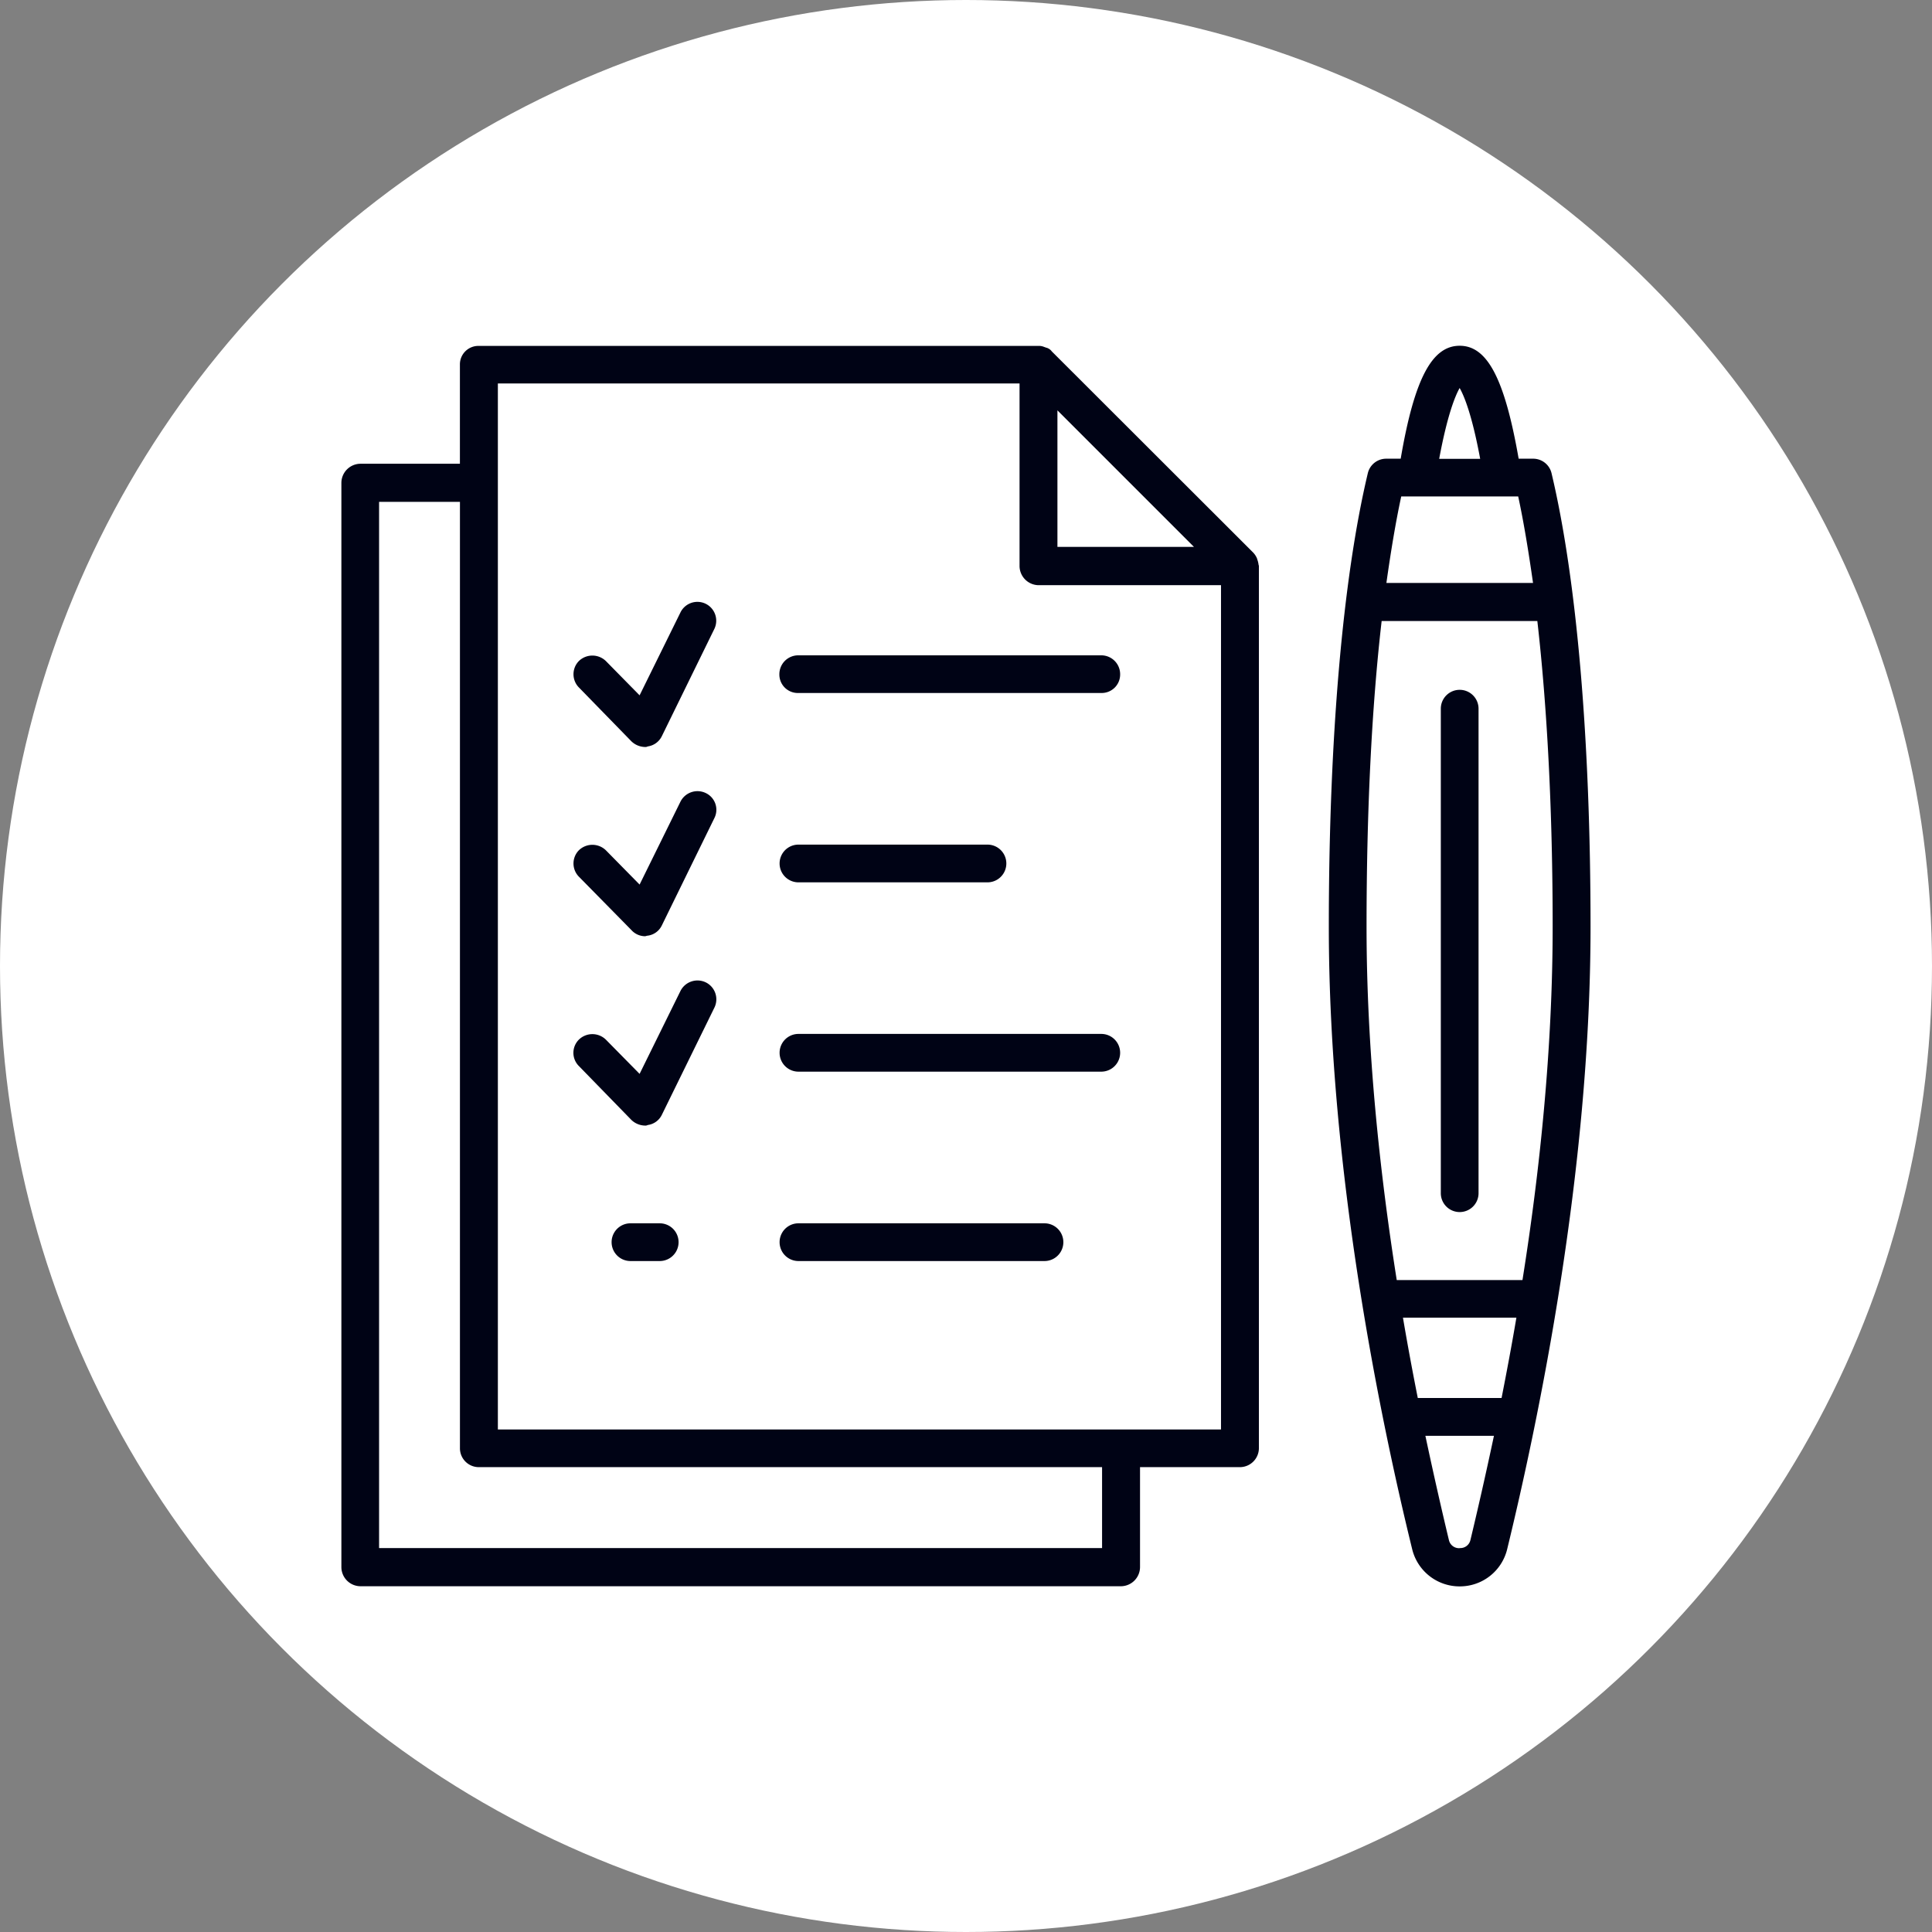 <?xml version="1.0" encoding="UTF-8"?> <svg xmlns="http://www.w3.org/2000/svg" viewBox="0 0 512 512"><rect x="0" y="0" width="512" height="512" fill="#808080" stroke="none"/> <defs> <style>.cls-1{fill:#fff;}.cls-2{fill:#000315;}</style> </defs> <g id="Слой_2" data-name="Слой 2"> <circle class="cls-1" cx="256" cy="256" r="256"></circle> <path class="cls-2" d="M333.23,148.36c-.07-.15-.07-.29-.14-.44a5.19,5.19,0,0,0-1-1.5L278.74,93.13a2.64,2.64,0,0,0-1.48-1c-.15,0-.31-.15-.46-.15a3.59,3.59,0,0,0-1.26-.31H126.88a4.89,4.89,0,0,0-5,4.93V122.9H95.47a5.09,5.09,0,0,0-5,5.06V415.31a5.09,5.09,0,0,0,5,5.06H297.12a5.1,5.1,0,0,0,5-5.06v-26.5h26.44a5.05,5.05,0,0,0,5.06-4.92V150a.73.73,0,0,0-.08-.29A6.21,6.21,0,0,0,333.23,148.36Zm-16.82-3.43H280.23V108.75ZM292.06,410.25H100.46V133h21.43V383.89a5,5,0,0,0,5,4.92H292.06ZM131.94,378.82V101.62H270.19V150a5.11,5.11,0,0,0,5,5.08h48.39V378.82Z"></path> <path class="cls-2" d="M411.18,125.43a5,5,0,0,0-4.85-3.87h-3.87c-3.72-21.28-8.33-29.93-15.63-29.93s-12,8.65-15.63,29.93h-3.87a5,5,0,0,0-4.85,3.87c-6.69,28.14-10.33,70.72-10.33,120.15,0,65.2,13.84,131.31,22.1,165a12.92,12.92,0,0,0,12.58,9.83h0a12.9,12.9,0,0,0,12.58-9.83c8.18-33.65,22.1-99.76,22.1-165C421.51,196.15,417.87,153.57,411.18,125.43Zm.29,120.15c0,32.3-3.42,64.91-8,93.65H370.15c-4.54-28.74-8-61.35-8-93.65,0-30.22,1.34-57.92,4-81h41.26C410.05,187.66,411.47,215.36,411.47,245.58ZM397.93,370.49h-22.2c-1.33-6.7-2.67-13.85-3.93-21.29h30.06C400.6,356.64,399.25,363.79,397.93,370.49Zm-30.52-216c1.18-8.33,2.45-16.07,3.93-22.92h31c1.48,6.85,2.74,14.59,3.93,22.92Zm19.42-51.65c1.19,2.09,3.28,7.15,5.43,18.75H381.4C383.55,110,385.64,104.9,386.83,102.81Zm0,307.44a2.75,2.75,0,0,1-2.84-2.09c-1.86-7.75-4-17.12-6.25-27.69h18.17c-2.24,10.57-4.39,19.94-6.25,27.69A2.73,2.73,0,0,1,386.83,410.25Z"></path> <path class="cls-2" d="M386.83,321.21a5,5,0,0,0,5-5.06V187.81a5,5,0,0,0-10,0V316.15A5,5,0,0,0,386.83,321.21Z"></path> <path class="cls-2" d="M187,160a5,5,0,0,0-6.71,2.38l-10.79,21.89-8.94-9.09a5.14,5.14,0,0,0-7.15,0,5,5,0,0,0,0,7l13.92,14.28a5.36,5.36,0,0,0,3.58,1.5,1.35,1.35,0,0,0,.75-.15,4.91,4.91,0,0,0,3.72-2.69l13.92-28.43A5,5,0,0,0,187,160Z"></path> <path class="cls-2" d="M187,210.15a5.05,5.05,0,0,0-6.71,2.38l-10.79,21.89-8.94-9.09a5.14,5.14,0,0,0-7.15,0,5,5,0,0,0,0,7l13.92,14.15a4.91,4.91,0,0,0,3.58,1.63c.23,0,.52-.15.75-.15a4.84,4.84,0,0,0,3.72-2.69l13.92-28.43A4.9,4.9,0,0,0,187,210.15Z"></path> <path class="cls-2" d="M187,260.32a5.05,5.05,0,0,0-6.71,2.38l-10.79,21.89-8.94-9.08a5.12,5.12,0,0,0-7.15,0,4.94,4.94,0,0,0,0,7l13.92,14.29a5.35,5.35,0,0,0,3.58,1.49,1.35,1.35,0,0,0,.75-.15,4.86,4.86,0,0,0,3.72-2.67L189.34,267A5,5,0,0,0,187,260.32Z"></path> <path class="cls-2" d="M291.85,173.67H211.6a5,5,0,0,0-5.06,5.06,4.89,4.89,0,0,0,5.06,4.92h80.25a4.89,4.89,0,0,0,5-4.92A5,5,0,0,0,291.85,173.67Z"></path> <path class="cls-2" d="M211.6,233.83h50.09a5,5,0,1,0,0-10H211.6a5,5,0,1,0,0,10Z"></path> <path class="cls-2" d="M291.85,274H211.6a5,5,0,1,0,0,10h80.25a5,5,0,0,0,0-10Z"></path> <path class="cls-2" d="M276.8,324.19H211.6a5,5,0,1,0,0,10h65.2a5,5,0,1,0,0-10Z"></path> <path class="cls-2" d="M174.83,324.19h-7.75a5,5,0,1,0,0,10h7.75a5,5,0,0,0,0-10Z"></path> </g> </svg> 